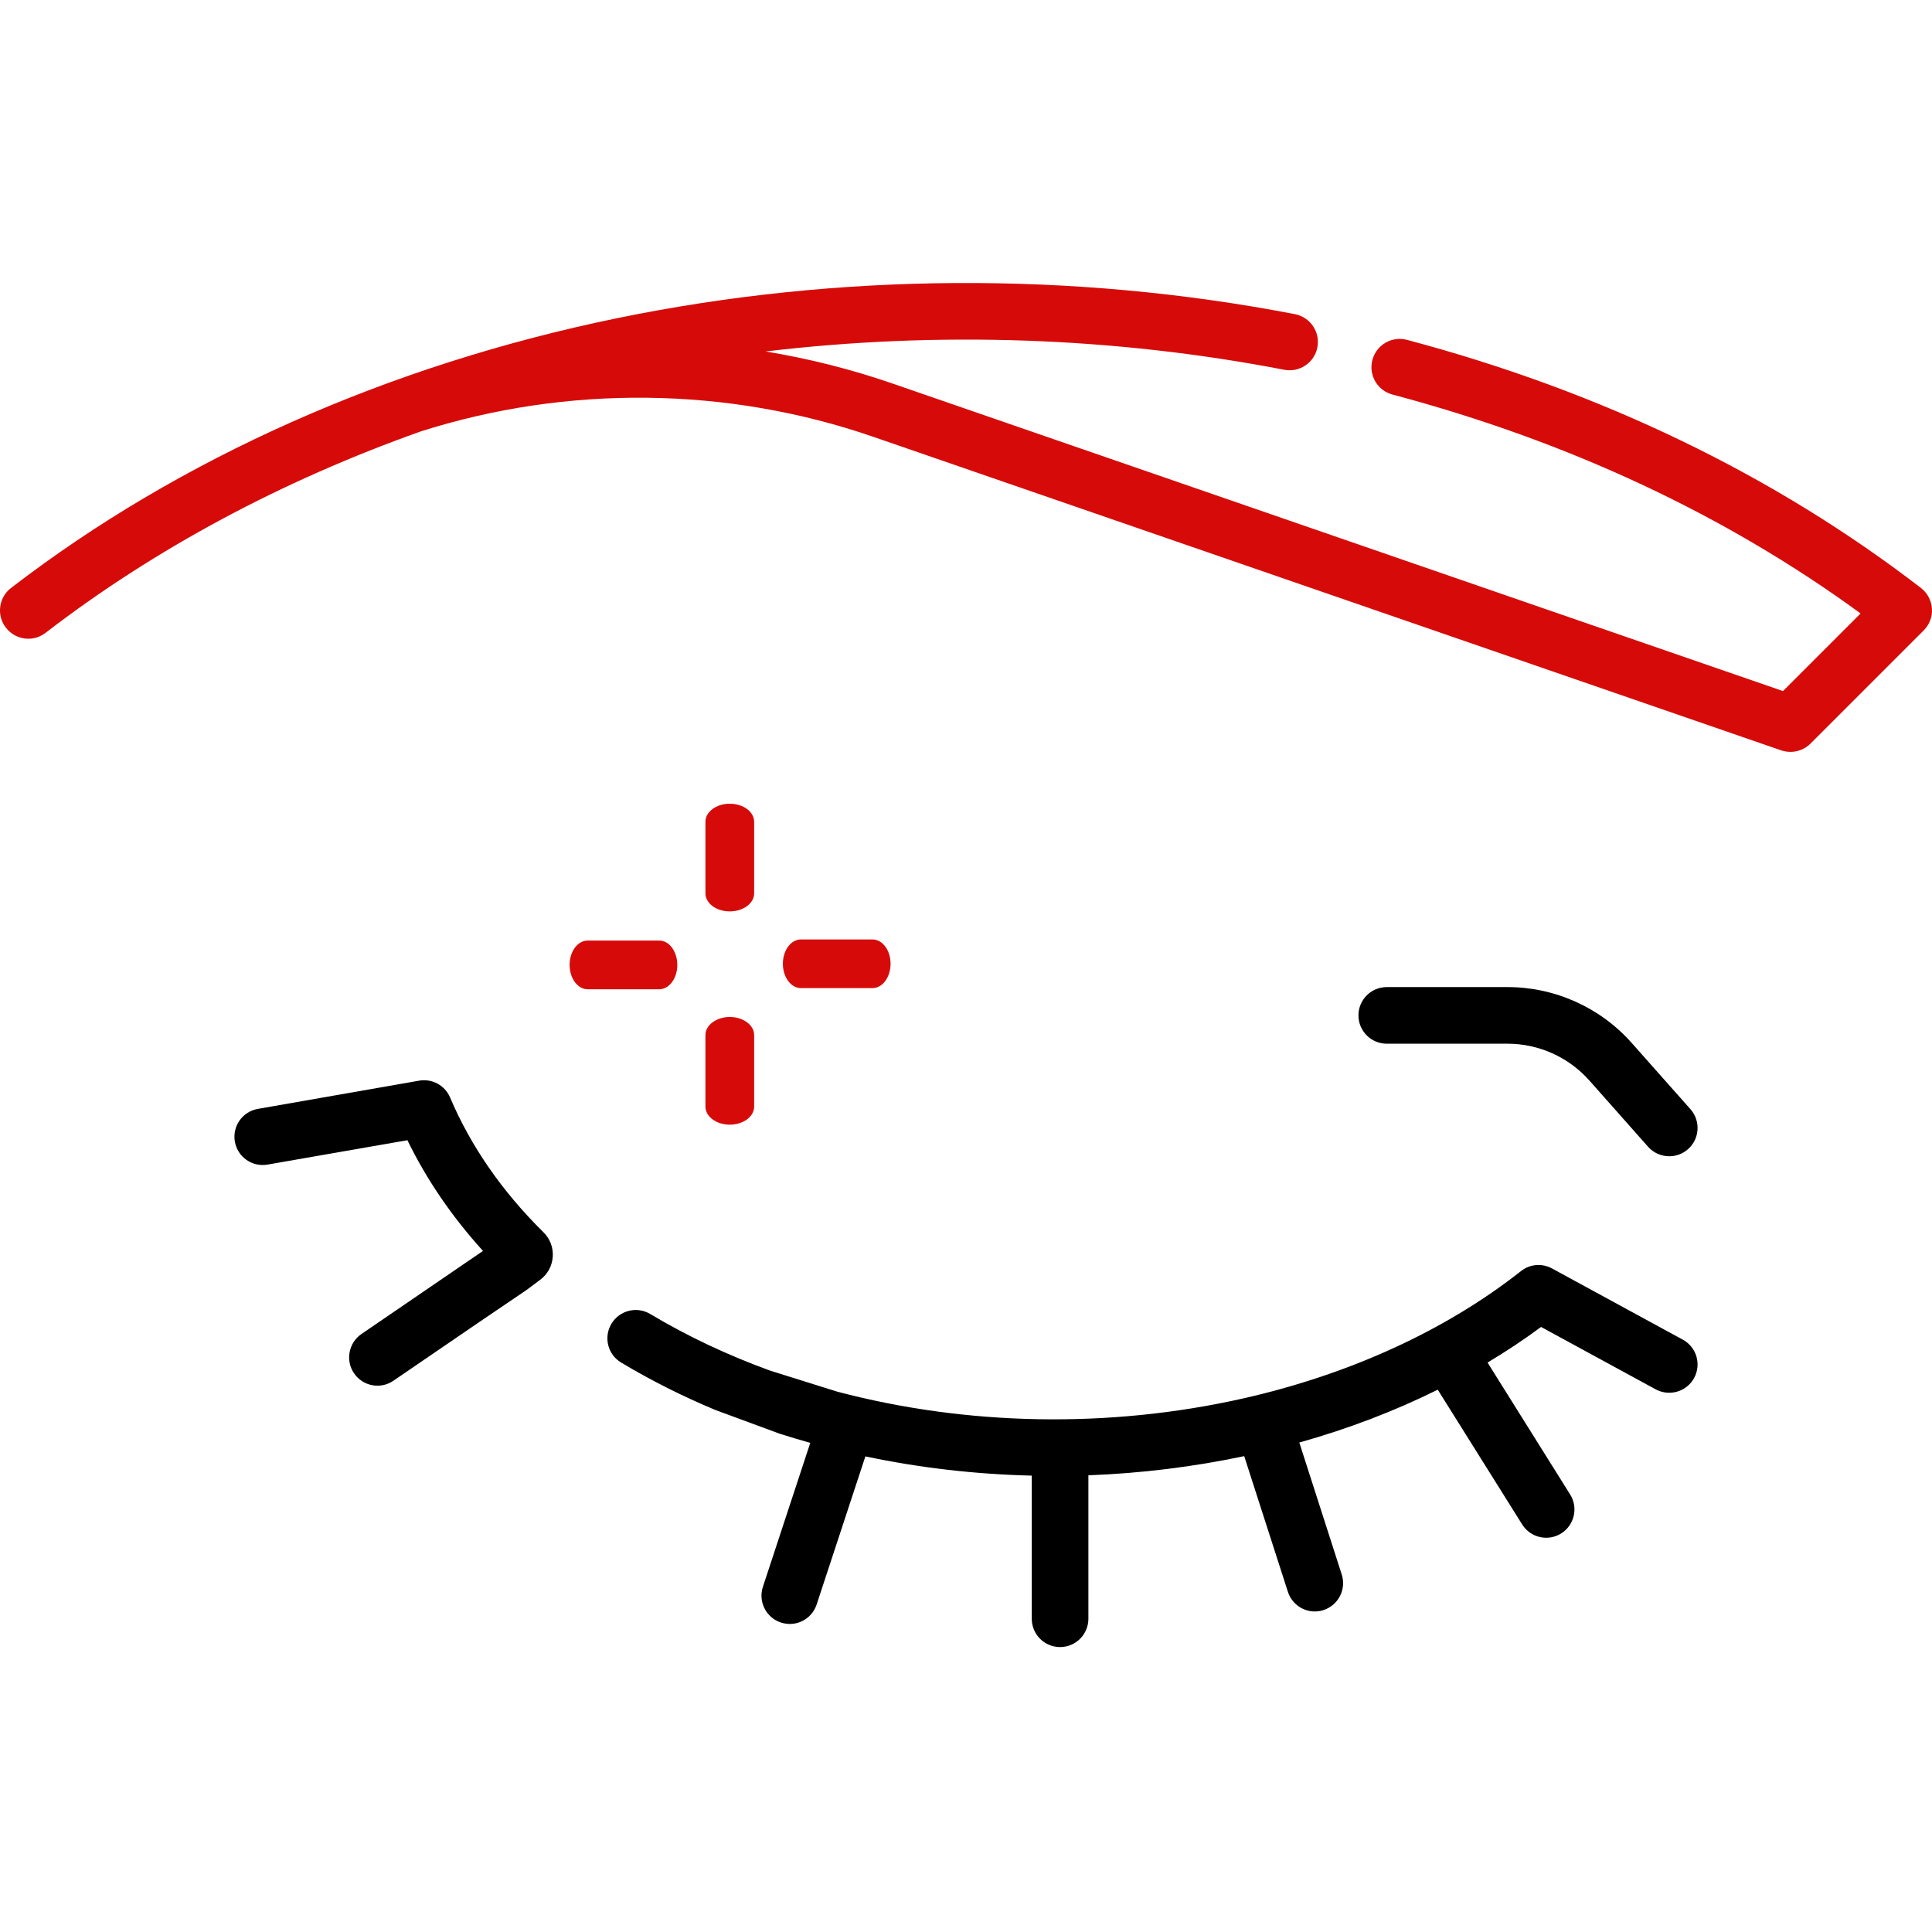 <svg width="23" height="23" viewBox="0 0 23 23" fill="none" xmlns="http://www.w3.org/2000/svg">
<g clip-path="url(#clip0_1030_385)">
<path fill-rule="evenodd" clip-rule="evenodd" d="M4.684 16.437L5.714 15.733L6.267 15.358L6.429 15.237C6.615 15.1 6.634 14.829 6.468 14.668C5.977 14.183 5.604 13.645 5.358 13.065C5.297 12.921 5.144 12.838 4.99 12.865L3.07 13.201C2.886 13.233 2.764 13.407 2.796 13.591C2.828 13.774 3.002 13.896 3.186 13.864L4.85 13.574C5.078 14.042 5.379 14.483 5.75 14.892L4.303 15.881C4.15 15.986 4.11 16.196 4.215 16.349C4.32 16.503 4.53 16.543 4.684 16.437ZM8.515 16.785L9.279 17.067C9.4 17.106 9.523 17.142 9.646 17.177L9.082 18.891C9.024 19.067 9.12 19.258 9.297 19.316C9.474 19.374 9.664 19.278 9.722 19.101L10.302 17.338C10.946 17.474 11.612 17.551 12.283 17.567V19.271C12.283 19.457 12.434 19.608 12.62 19.608C12.806 19.608 12.957 19.457 12.957 19.271V17.563C13.578 17.54 14.2 17.464 14.812 17.335L15.332 18.95C15.389 19.127 15.578 19.225 15.755 19.168C15.933 19.11 16.03 18.921 15.973 18.744L15.468 17.173C16.049 17.01 16.602 16.799 17.116 16.544L18.121 18.148C18.22 18.306 18.428 18.354 18.586 18.255C18.743 18.156 18.791 17.948 18.692 17.791L17.709 16.221C17.931 16.088 18.144 15.947 18.346 15.797L19.711 16.54C19.875 16.628 20.079 16.568 20.168 16.405C20.257 16.241 20.197 16.037 20.033 15.948L18.477 15.101C18.358 15.036 18.213 15.048 18.107 15.132C17.214 15.836 16.07 16.361 14.8 16.648C13.193 17.01 11.502 16.972 9.97 16.568L9.168 16.317C8.665 16.134 8.186 15.909 7.741 15.643C7.581 15.547 7.374 15.6 7.279 15.759C7.183 15.919 7.235 16.126 7.395 16.221C7.75 16.434 8.125 16.622 8.515 16.785ZM19.62 13.652C19.687 13.727 19.779 13.765 19.872 13.765C19.952 13.765 20.032 13.737 20.096 13.68C20.235 13.557 20.248 13.344 20.124 13.204L19.425 12.416C19.051 11.994 18.512 11.751 17.947 11.751H16.509C16.323 11.751 16.172 11.902 16.172 12.088C16.172 12.274 16.323 12.425 16.509 12.425H17.947C18.319 12.425 18.674 12.585 18.921 12.863L19.62 13.652Z" fill="black"/>
<path d="M22.999 7.245C22.993 7.148 22.945 7.059 22.869 7C21.122 5.655 19.064 4.661 16.75 4.046C16.57 3.998 16.386 4.105 16.338 4.285C16.29 4.464 16.397 4.649 16.577 4.697C18.669 5.253 20.542 6.129 22.15 7.303L21.226 8.227L10.617 4.563C10.127 4.394 9.624 4.268 9.115 4.184C11.165 3.94 13.27 4.012 15.288 4.402C15.471 4.437 15.648 4.318 15.683 4.135C15.718 3.952 15.599 3.776 15.416 3.74C12.773 3.23 9.984 3.246 7.351 3.787C4.633 4.345 2.136 5.456 0.131 7C-0.016 7.113 -0.044 7.325 0.07 7.472C0.136 7.558 0.236 7.604 0.337 7.604C0.409 7.604 0.481 7.581 0.542 7.534C1.841 6.534 3.356 5.723 5.009 5.136C6.754 4.58 8.665 4.602 10.396 5.2L21.205 8.933C21.241 8.945 21.279 8.951 21.315 8.951C21.403 8.951 21.489 8.917 21.554 8.852L22.901 7.505C22.97 7.436 23.006 7.342 22.999 7.245Z" fill="#D60B09"/>
<path d="M8.688 10.85C8.528 10.85 8.398 10.754 8.398 10.635V9.783C8.398 9.664 8.528 9.568 8.688 9.568C8.848 9.568 8.978 9.664 8.978 9.783V10.635C8.978 10.754 8.848 10.85 8.688 10.85Z" fill="#D60B09"/>
<path d="M10.387 11.763H9.535C9.416 11.763 9.32 11.634 9.32 11.473C9.32 11.313 9.416 11.184 9.535 11.184H10.387C10.506 11.184 10.602 11.313 10.602 11.473C10.602 11.634 10.506 11.763 10.387 11.763Z" fill="#D60B09"/>
<path d="M7.848 11.777H6.996C6.877 11.777 6.781 11.647 6.781 11.487C6.781 11.327 6.877 11.197 6.996 11.197H7.848C7.967 11.197 8.063 11.327 8.063 11.487C8.063 11.647 7.967 11.777 7.848 11.777Z" fill="#D60B09"/>
<path d="M8.688 13.389C8.528 13.389 8.398 13.293 8.398 13.174V12.322C8.398 12.204 8.528 12.107 8.688 12.107C8.848 12.107 8.978 12.204 8.978 12.322V13.174C8.978 13.293 8.848 13.389 8.688 13.389Z" fill="#D60B09"/>
</g>
<defs>
<clipPath id="clip0_1030_385">
<rect width="23" height="23" fill="white"/>
</clipPath>
</defs>
</svg>

